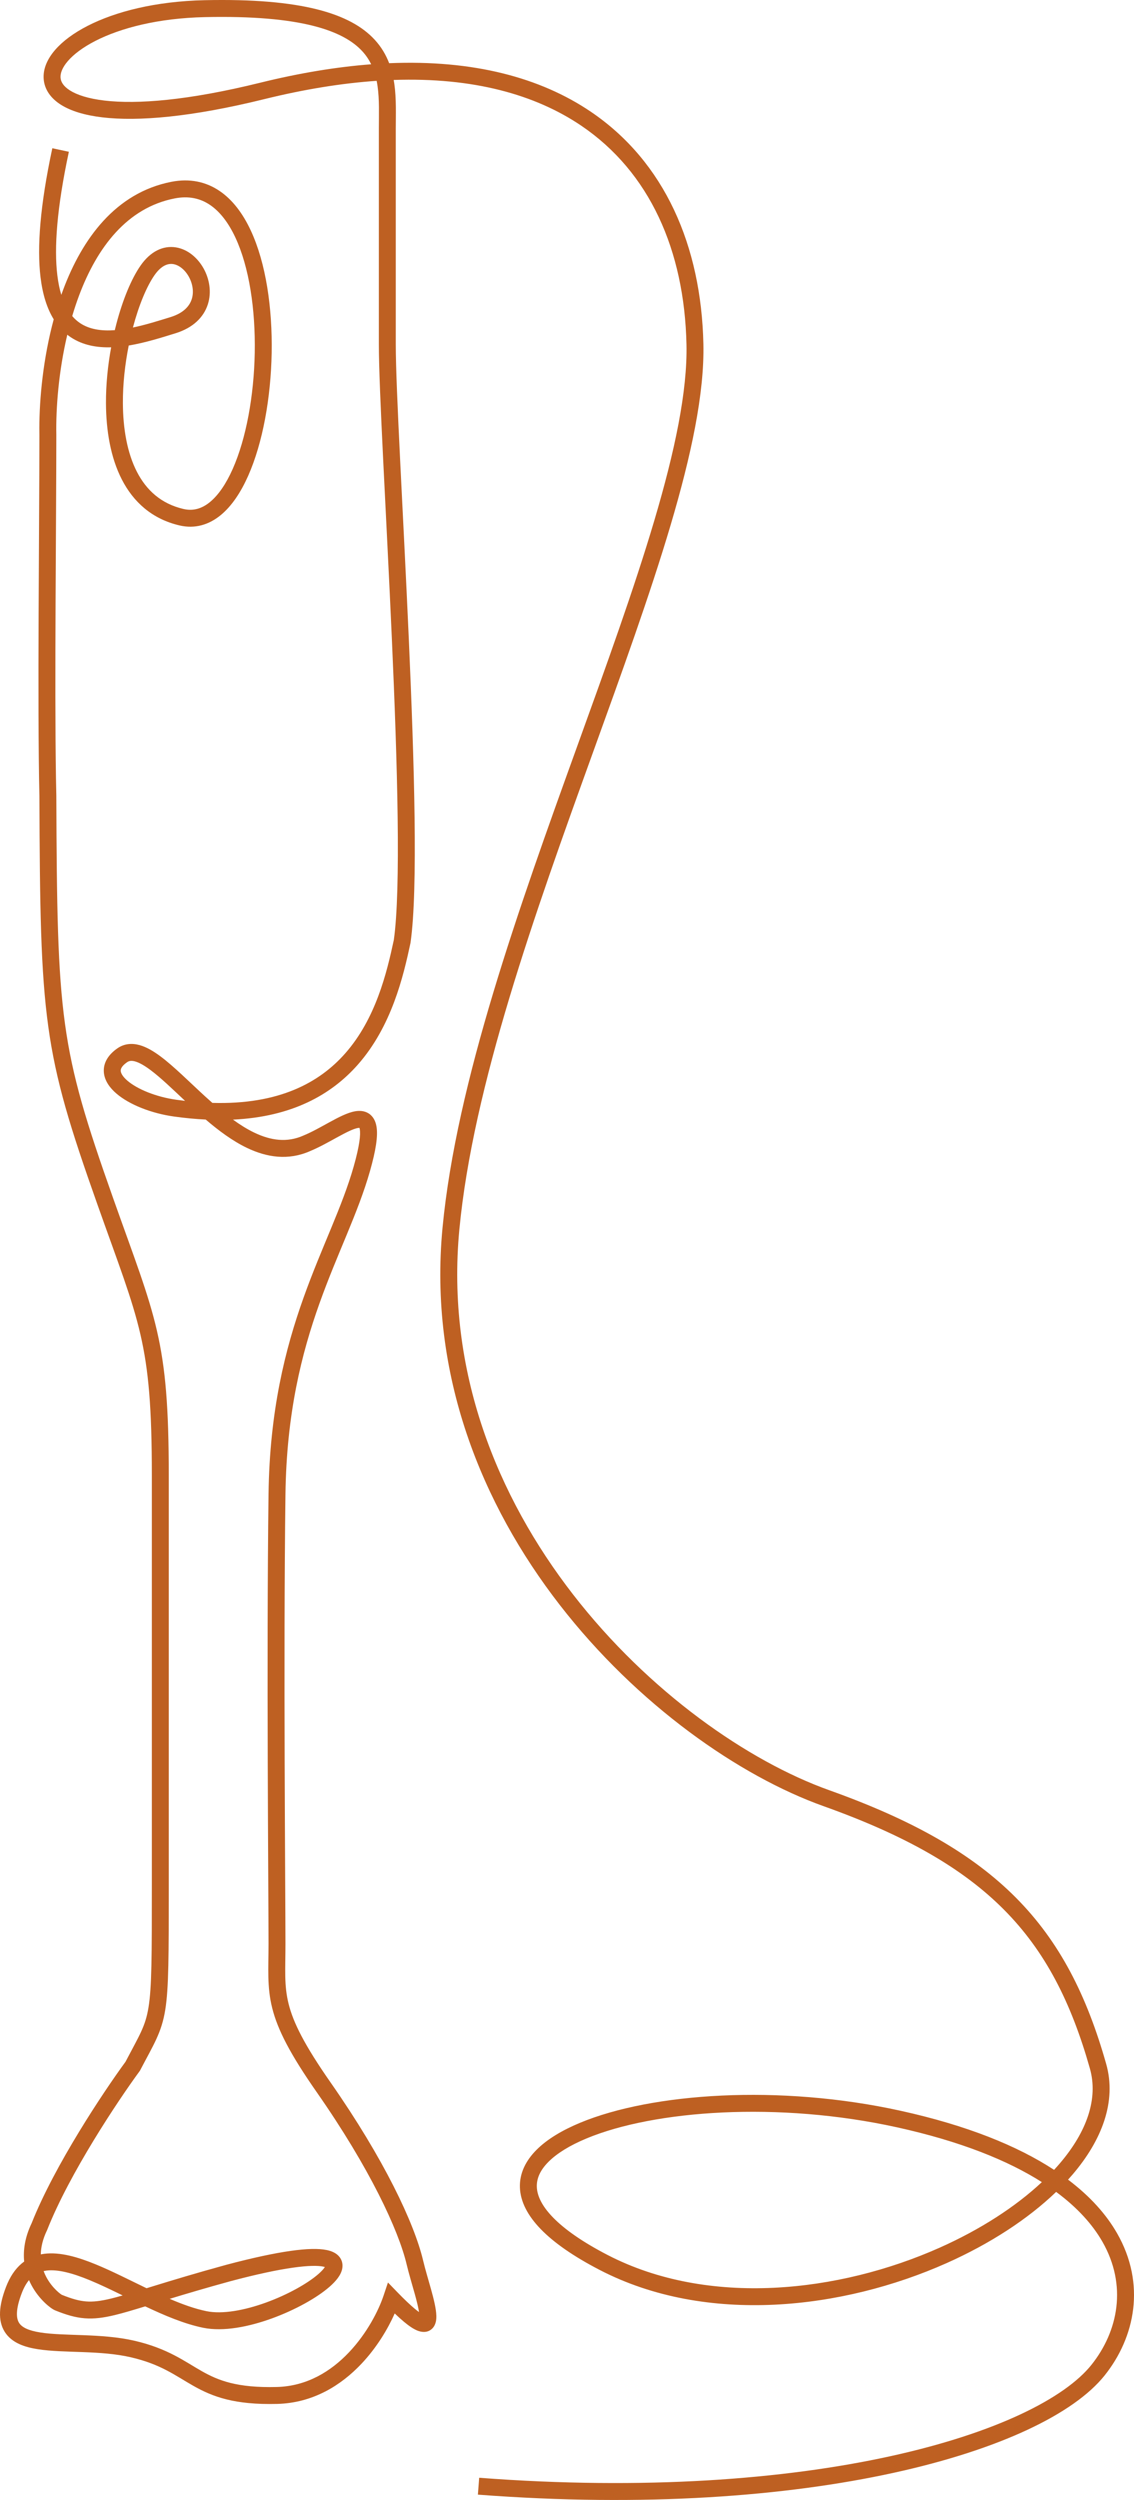 <?xml version="1.0" encoding="UTF-8"?> <svg xmlns="http://www.w3.org/2000/svg" width="201" height="443" viewBox="0 0 201 443" fill="none"><path d="M26.914 333.981V261.434C26.914 249.505 26.351 242.792 24.885 236.449C23.406 230.051 21.011 224.01 17.224 213.315C12.454 199.843 9.906 191.682 8.555 181.891C7.21 172.142 7.056 160.812 6.984 141.02C6.609 125.288 6.983 92.396 6.984 77.102L6.973 75.821C6.984 70.566 7.653 63.504 9.521 56.584C8.356 54.698 7.558 52.237 7.183 49.125C6.543 43.821 7.097 36.434 9.274 26.269L12.207 26.897C10.06 36.924 9.579 43.938 10.161 48.766C10.322 50.101 10.563 51.253 10.866 52.249C10.973 51.945 11.084 51.641 11.197 51.339C14.552 42.371 20.447 34.16 30.383 32.216C33.627 31.581 36.484 32.202 38.883 33.814C41.241 35.398 43.058 37.87 44.427 40.794C47.159 46.627 48.296 54.654 48.153 62.557C48.009 70.469 46.578 78.477 43.993 84.307C42.703 87.216 41.075 89.698 39.07 91.323C37.015 92.988 34.559 93.746 31.835 93.112C26.93 91.971 23.634 88.933 21.599 84.975C19.59 81.066 18.807 76.272 18.782 71.465C18.766 68.131 19.114 64.738 19.702 61.543C17.202 61.616 14.692 61.193 12.541 59.76C12.331 59.62 12.127 59.47 11.927 59.313C10.384 65.843 9.893 72.366 9.984 77.044V77.072C9.984 91.485 9.653 121.257 9.921 137.845L9.984 140.978V141.008C10.056 160.859 10.214 171.971 11.527 181.481C12.833 190.948 15.29 198.865 20.051 212.313C23.785 222.857 26.279 229.157 27.808 235.774C29.35 242.446 29.914 249.424 29.914 261.434V333.981C29.914 346.428 29.92 352.299 29.284 356.192C28.623 360.234 27.237 362.281 24.855 366.836L24.803 366.937L24.736 367.028C20.912 372.24 12.32 385.128 8.375 395.113L8.355 395.164L8.331 395.214C7.569 396.792 7.255 398.214 7.231 399.477C7.428 399.437 7.627 399.405 7.828 399.379C10.649 399.016 13.844 399.965 16.998 401.262C19.857 402.438 22.966 404.027 25.976 405.479C26.352 405.363 26.743 405.243 27.148 405.118C30.417 404.111 34.577 402.845 40.051 401.343L40.063 401.339C44.843 400.068 48.602 399.276 51.489 398.865C54.336 398.461 56.469 398.407 57.931 398.714C58.659 398.867 59.391 399.143 59.937 399.671C60.552 400.267 60.79 401.049 60.689 401.836C60.598 402.537 60.253 403.164 59.876 403.676C59.486 404.205 58.977 404.727 58.403 405.228C56.13 407.209 52.272 409.346 48.205 410.824C44.17 412.292 39.618 413.224 36.01 412.485C32.645 411.796 29.12 410.292 25.738 408.691C23.596 409.349 21.852 409.87 20.361 410.231C18.348 410.717 16.692 410.939 15.007 410.805C13.326 410.671 11.721 410.189 9.803 409.415C9.51 409.297 9.19 409.086 8.916 408.883C8.61 408.655 8.253 408.355 7.875 407.987C7.122 407.254 6.256 406.22 5.557 404.903C5.41 404.626 5.271 404.337 5.142 404.037C4.679 404.598 4.244 405.339 3.867 406.319C2.689 409.384 2.909 410.866 3.379 411.614C3.869 412.393 4.995 412.98 7.165 413.32C9.284 413.653 11.889 413.686 14.847 413.8C17.739 413.911 20.895 414.101 23.866 414.79C29.777 416.162 32.766 418.481 35.78 420.181C38.693 421.824 41.998 423.159 49.059 422.979C54.412 422.842 58.664 420.205 61.856 416.837C65.06 413.455 67.101 409.428 67.982 406.8L68.765 404.463L70.481 406.233C71.73 407.521 72.729 408.461 73.518 409.117C73.806 409.357 74.057 409.55 74.271 409.703C74.147 408.881 73.874 407.775 73.511 406.469C73.051 404.814 72.465 402.891 72.08 401.265C70.639 395.176 65.496 384.137 56.14 370.739C51.41 363.966 49.214 359.671 48.253 355.849C47.301 352.061 47.597 348.78 47.597 344.451C47.597 335.502 47.221 293.959 47.597 264.779C47.788 250 50.554 239.055 53.795 229.974C55.409 225.452 57.144 221.385 58.71 217.591C60.284 213.778 61.687 210.241 62.696 206.687C63.733 203.029 63.937 201.063 63.777 200.125C63.754 199.992 63.726 199.907 63.705 199.854C63.653 199.853 63.572 199.857 63.453 199.877C62.667 200.013 61.489 200.591 59.887 201.466C58.407 202.274 56.654 203.279 54.968 203.974L54.969 203.975C51.064 205.702 47.252 205.071 43.79 203.415C41.207 202.179 38.744 200.34 36.463 198.387C34.678 198.3 32.805 198.125 30.839 197.851C26.9 197.301 22.967 195.783 20.631 193.778C19.476 192.787 18.489 191.481 18.402 189.923C18.308 188.259 19.257 186.854 20.784 185.782C22.028 184.91 23.412 184.829 24.73 185.191C25.986 185.537 27.241 186.295 28.447 187.192C30.837 188.972 33.585 191.744 36.337 194.264C36.769 194.659 37.205 195.048 37.641 195.433C49.444 195.776 56.613 191.844 61.171 186.68C66.589 180.542 68.548 172.429 69.805 166.562C70.439 162.105 70.606 154.338 70.483 144.837C70.36 135.337 69.949 124.207 69.455 113.133C68.471 91.039 67.151 69.076 67.151 60.992V22.844C67.151 20.181 67.264 17.687 66.925 15.286C66.879 14.961 66.823 14.641 66.76 14.325C60.663 14.741 54.022 15.797 46.824 17.573C33.862 20.772 24.45 21.541 18.155 20.798C15.014 20.427 12.542 19.668 10.786 18.555C9.003 17.424 7.877 15.862 7.74 13.983C7.606 12.161 8.432 10.391 9.767 8.848C11.112 7.293 13.078 5.839 15.533 4.581C20.45 2.062 27.545 0.225 36.279 0.034C53.416 -0.34 62.126 2.379 66.417 7.042C67.608 8.336 68.421 9.743 68.978 11.2C83.868 10.573 95.758 13.735 104.699 19.783C117.849 28.68 124.293 43.597 124.677 60.959C124.87 69.713 122.508 80.746 118.864 93.053C115.211 105.386 110.224 119.151 105.081 133.395C94.767 161.964 83.849 192.434 81.426 217.822C79.026 242.972 88.156 265.228 101.566 282.531C114.992 299.856 132.625 312.105 146.996 317.235C161.777 322.512 172.347 328.499 180.084 336.289C187.836 344.095 192.639 353.603 196.07 365.733C197.953 372.393 195.3 379.259 190.115 385.328C189.854 385.633 189.584 385.935 189.31 386.237C193.245 389.201 196.093 392.411 197.996 395.733C203.146 404.72 201.193 414.172 195.798 420.928C193.054 424.364 188.377 427.639 182.122 430.56C175.841 433.492 167.857 436.117 158.376 438.191C139.411 442.341 114.35 444.308 84.707 442.055L84.935 439.064C114.331 441.298 139.096 439.339 157.736 435.261C167.056 433.222 174.82 430.658 180.854 427.841C186.914 425.012 191.121 421.977 193.454 419.056C198.212 413.098 199.832 404.973 195.393 397.225C193.672 394.222 191.012 391.225 187.199 388.408C182.155 393.263 175.418 397.626 167.785 401.027C149.392 409.225 125.289 412.069 106.319 402.252C101.633 399.827 98.177 397.407 95.854 395.012C93.532 392.618 92.245 390.143 92.154 387.641C92.061 385.11 93.2 382.861 95.084 380.969C96.953 379.092 99.619 377.49 102.813 376.162C115.536 370.871 138.145 369.305 159.6 374.025C171.439 376.63 180.36 380.268 186.833 384.502C187.178 384.13 187.512 383.756 187.833 383.38C192.683 377.704 194.684 371.855 193.183 366.549C189.844 354.745 185.246 345.743 177.956 338.403C170.652 331.049 160.539 325.256 145.989 320.062C131.029 314.721 112.938 302.102 99.195 284.368C85.435 266.614 75.951 243.62 78.44 217.537C80.906 191.693 91.985 160.835 102.259 132.376C107.411 118.106 112.365 104.431 115.987 92.2C119.616 79.943 121.861 69.287 121.678 61.026C121.31 44.357 115.157 30.48 103.018 22.268C94.859 16.748 83.849 13.687 69.782 14.17C69.823 14.402 69.863 14.635 69.896 14.867C70.273 17.542 70.151 20.372 70.151 22.844V60.992C70.151 68.989 71.463 90.779 72.452 112.999C72.946 124.082 73.359 135.25 73.483 144.798C73.606 154.311 73.445 162.322 72.768 167.035L72.761 167.086L72.75 167.136C71.499 172.983 69.43 181.857 63.42 188.665C58.723 193.986 51.752 197.909 41.296 198.4C42.547 199.308 43.81 200.099 45.085 200.709C48.028 202.117 50.891 202.498 53.755 201.232L53.774 201.223L53.793 201.215C55.292 200.601 56.862 199.7 58.45 198.833C59.926 198.027 61.568 197.158 62.944 196.921C63.662 196.797 64.565 196.796 65.367 197.317C66.194 197.856 66.582 198.729 66.734 199.621C67.02 201.302 66.613 203.871 65.582 207.505C64.522 211.242 63.058 214.919 61.483 218.735C59.9 222.57 58.203 226.548 56.62 230.983C53.468 239.815 50.782 250.43 50.597 264.818C50.221 293.975 50.597 335.449 50.597 344.451C50.597 349.097 50.329 351.801 51.162 355.117C51.987 358.4 53.929 362.332 58.6 369.022C68.046 382.548 73.432 393.95 74.999 400.574C75.367 402.127 75.91 403.896 76.402 405.665C76.866 407.337 77.315 409.102 77.343 410.375C77.35 410.711 77.332 411.075 77.25 411.429C77.17 411.777 77.007 412.212 76.655 412.58C75.804 413.468 74.673 413.26 73.989 412.987C73.274 412.702 72.478 412.154 71.599 411.423C71.108 411.014 70.565 410.524 69.963 409.948C68.752 412.681 66.785 415.997 64.034 418.9C60.475 422.656 55.514 425.815 49.135 425.978C41.531 426.171 37.691 424.702 34.306 422.793C31.021 420.94 28.556 418.959 23.187 417.713C20.517 417.093 17.609 416.909 14.731 416.798C11.919 416.69 9.047 416.653 6.7 416.284C4.406 415.924 2.076 415.178 0.839 413.211C-0.418 411.213 -0.198 408.534 1.068 405.242C1.746 403.479 2.66 402.096 3.831 401.104C3.98 400.978 4.131 400.859 4.285 400.747C4.085 398.756 4.402 396.474 5.604 393.963C9.679 383.675 18.36 370.661 22.247 365.349C24.717 360.632 25.766 359.123 26.323 355.709C26.909 352.124 26.914 346.588 26.914 333.981ZM57.315 401.65C56.385 401.454 54.679 401.442 51.91 401.835C49.184 402.223 45.553 402.982 40.844 404.234L40.845 404.235C36.491 405.43 32.975 406.475 30.073 407.359C32.345 408.332 34.54 409.123 36.612 409.547C39.396 410.117 43.307 409.413 47.18 408.005C51.022 406.608 54.52 404.631 56.431 402.966C56.902 402.555 57.242 402.195 57.46 401.898C57.51 401.83 57.548 401.77 57.58 401.718C57.509 401.696 57.422 401.672 57.315 401.65ZM15.858 404.036C12.76 402.762 10.197 402.099 8.211 402.355C8.048 402.376 7.889 402.405 7.734 402.439C7.873 402.815 8.032 403.168 8.206 403.496C8.734 404.489 9.393 405.28 9.967 405.838C10.253 406.116 10.509 406.329 10.704 406.474C10.849 406.581 10.93 406.629 10.95 406.642C12.728 407.357 14.004 407.715 15.245 407.815C16.489 407.914 17.801 407.763 19.655 407.315C20.293 407.161 20.982 406.973 21.742 406.755C19.708 405.76 17.748 404.814 15.858 404.036ZM158.955 376.955C137.917 372.327 115.966 373.941 103.964 378.933C100.977 380.175 98.701 381.589 97.21 383.086C95.735 384.568 95.097 386.054 95.152 387.531C95.207 389.037 95.991 390.845 98.007 392.924C100.022 395.001 103.17 397.245 107.698 399.588C125.58 408.842 148.67 406.263 166.565 398.287C173.731 395.093 179.98 391.066 184.668 386.675C178.642 382.846 170.267 379.444 158.955 376.955ZM23.934 188.084C23.277 187.903 22.863 187.989 22.508 188.238C21.478 188.961 21.382 189.493 21.397 189.755C21.417 190.123 21.691 190.735 22.585 191.502C24.348 193.014 27.672 194.379 31.254 194.879C31.778 194.952 32.294 195.018 32.803 195.076C30.508 192.925 28.492 190.966 26.655 189.599C25.553 188.777 24.653 188.282 23.934 188.084ZM37.21 36.304C35.493 35.15 33.45 34.673 30.959 35.16C22.544 36.806 17.22 43.804 14.007 52.39C13.563 53.577 13.162 54.788 12.802 56.009C13.243 56.525 13.714 56.937 14.204 57.264C15.844 58.356 17.939 58.682 20.347 58.508C20.437 58.136 20.529 57.768 20.624 57.404C21.744 53.139 23.281 49.395 24.929 47.039C26.672 44.548 28.905 43.477 31.168 43.833C33.304 44.169 35.043 45.718 36.067 47.533C37.1 49.366 37.55 51.716 36.841 53.929C36.11 56.21 34.229 58.092 31.113 59.055C28.671 59.81 25.738 60.744 22.818 61.227C22.16 64.503 21.765 68.022 21.782 71.45C21.805 75.992 22.551 80.267 24.267 83.604C25.957 86.89 28.584 89.275 32.515 90.191C34.209 90.585 35.737 90.162 37.181 88.992C38.675 87.782 40.062 85.773 41.251 83.091C43.625 77.737 45.014 70.155 45.153 62.502C45.291 54.839 44.172 47.324 41.71 42.066C40.482 39.445 38.968 37.485 37.21 36.304ZM30.702 46.797C29.852 46.663 28.653 46.949 27.388 48.758C26.042 50.682 24.633 53.993 23.56 58.037C25.821 57.566 28.1 56.846 30.228 56.189C32.565 55.466 33.599 54.215 33.985 53.013C34.392 51.743 34.159 50.259 33.453 49.007C32.738 47.738 31.68 46.951 30.702 46.797ZM64.21 9.073C60.887 5.462 53.427 2.66 36.344 3.033C27.968 3.216 21.336 4.979 16.9 7.251C14.678 8.389 13.059 9.628 12.036 10.811C11.004 12.004 10.677 13.017 10.732 13.765C10.782 14.457 11.185 15.255 12.392 16.021C13.627 16.804 15.609 17.476 18.507 17.818C24.293 18.501 33.307 17.82 46.105 14.661C53.144 12.924 59.706 11.853 65.792 11.39C65.389 10.569 64.874 9.795 64.21 9.073Z" fill="#BE6022"></path></svg> 